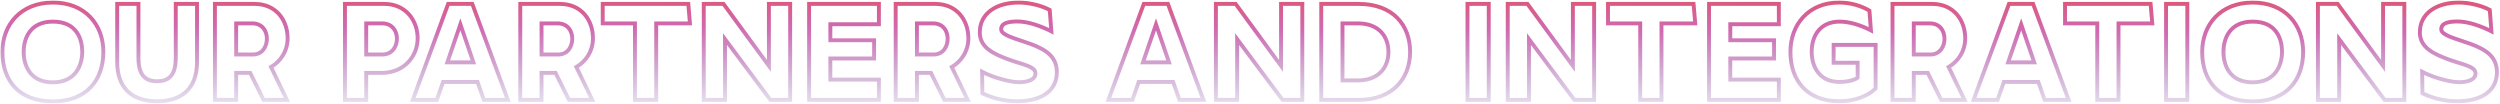 <svg width="1276" height="53" viewBox="0 0 1276 53" fill="none" xmlns="http://www.w3.org/2000/svg">
<mask id="path-1-outside-1_63_3" maskUnits="userSpaceOnUse" x="0" y="0" width="1276" height="53" fill="black">
<rect fill="white" width="1276" height="53"/>
<path d="M1.231 26.5C1.231 12.57 10.611 1.3 27.061 1.3C43.441 1.3 52.751 12.57 52.751 26.5C52.751 40.5 44.491 51.77 27.061 51.77C9.421 51.77 1.231 40.92 1.231 26.5ZM12.081 26.5C12.081 32.94 15.021 42.04 26.991 42.04C38.821 42.04 41.971 32.94 41.971 26.5C41.971 20.13 39.311 11.03 26.991 11.03C14.951 11.03 12.081 20.13 12.081 26.5ZM59.817 31.68V2H70.667V29.51C70.667 37.84 73.677 41.48 80.187 41.48C86.697 41.48 89.707 37.84 89.707 29.51V2H100.557V31.68C100.557 44.84 93.067 51.7 80.187 51.7C67.237 51.7 59.817 44.84 59.817 31.68ZM109.695 51V2H129.925C140.915 2 146.795 10.26 146.795 19.57C146.795 26.5 142.805 31.61 138.325 34.2L146.445 51H134.545L127.685 37.21H120.545V51H109.695ZM120.545 11.94V27.83H129.015C134.195 27.83 136.225 23.42 136.225 19.78C136.225 16.07 134.125 11.94 128.735 11.94H120.545ZM176.069 51V2H196.159C207.149 2 213.169 10.54 213.169 19.57C213.169 28.6 206.379 37.21 194.829 37.21H186.919V51H176.069ZM186.919 27.83H195.039C200.359 27.83 202.599 23.56 202.599 19.71C202.599 16.14 200.429 11.94 195.109 11.94H186.919V27.83ZM222.933 51H210.683L228.743 2H241.063L259.193 51H246.943L243.723 41.83H226.153L222.933 51ZM228.323 31.82H241.623L234.973 12.43L228.323 31.82ZM265.549 51V2H285.779C296.769 2 302.649 10.26 302.649 19.57C302.649 26.5 298.659 31.61 294.179 34.2L302.299 51H290.399L283.539 37.21H276.399V51H265.549ZM276.399 11.94V27.83H284.869C290.049 27.83 292.079 23.42 292.079 19.78C292.079 16.07 289.979 11.94 284.589 11.94H276.399ZM307.631 11.94V2H351.311L352.151 11.94H334.931V51H324.081V11.94H307.631ZM370.049 51H359.199V2H369.279L392.449 33.64V2H403.299V51H393.219L370.049 19.99V51ZM448.592 51H412.962V2H448.592V12.36H423.812V20.55H446.142V29.86H423.812V40.64H448.592V51ZM457.155 51V2H477.385C488.375 2 494.255 10.26 494.255 19.57C494.255 26.5 490.265 31.61 485.785 34.2L493.905 51H482.005L475.145 37.21H468.005V51H457.155ZM468.005 11.94V27.83H476.475C481.655 27.83 483.685 23.42 483.685 19.78C483.685 16.07 481.585 11.94 476.195 11.94H468.005ZM500.077 16.56C500.077 6.76 508.547 1.3 520.027 1.3C524.577 1.3 531.087 2.56 535.777 5.08L536.617 16C531.647 13.48 524.927 10.96 519.397 10.96C514.357 10.96 510.997 11.87 510.997 14.95C510.997 18.1 518.767 19.78 525.837 22.37C534.027 25.38 539.417 29.02 539.417 36.86C539.417 46.45 531.437 51.7 519.117 51.7C513.027 51.7 507.007 50.3 501.407 47.64L501.267 36.65C507.147 39.73 515.757 41.97 520.097 41.97C523.877 41.97 528.497 40.99 528.497 37.49C528.497 33.85 522.197 33.08 515.127 30.49C507.217 27.62 500.077 24.33 500.077 16.56ZM577.981 51H565.731L583.791 2H596.111L614.241 51H601.991L598.771 41.83H581.201L577.981 51ZM583.371 31.82H596.671L590.021 12.43L583.371 31.82ZM631.447 51H620.597V2H630.677L653.847 33.64V2H664.697V51H654.617L631.447 19.99V51ZM674.36 2H693.47C710.9 2 719.72 12.78 719.72 26.5C719.72 39.94 710.9 51 693.47 51H674.36V2ZM685.21 41.06H693.05C703.76 41.06 708.66 34.27 708.66 26.57C708.66 18.59 703.76 11.94 693.05 11.94H685.21V41.06ZM759.856 2V51H749.006V2H759.856ZM780.396 51H769.546V2H779.626L802.796 33.64V2H813.646V51H803.566L780.396 19.99V51ZM820.72 11.94V2H864.4L865.24 11.94H848.02V51H837.17V11.94H820.72ZM907.918 51H872.288V2H907.918V12.36H883.138V20.55H905.468V29.86H883.138V40.64H907.918V51ZM935.884 32.03V22.93H957.304V45.12C953.874 48.76 946.874 51.7 938.824 51.7C922.164 51.7 913.834 40.92 913.834 26.5C913.834 12.43 923.144 1.3 938.684 1.3C944.704 1.3 950.094 3.05 954.154 5.43L954.924 15.51C949.744 12.85 944.004 11.03 938.964 11.03C929.584 11.03 924.684 17.54 924.684 26.5C924.684 33.78 928.464 41.83 938.824 41.83C944.984 41.83 947.784 40.01 948.134 39.66V32.03H935.884ZM965.937 51V2H986.167C997.157 2 1003.04 10.26 1003.04 19.57C1003.04 26.5 999.047 31.61 994.567 34.2L1002.69 51H990.787L983.927 37.21H976.787V51H965.937ZM976.787 11.94V27.83H985.257C990.437 27.83 992.467 23.42 992.467 19.78C992.467 16.07 990.367 11.94 984.977 11.94H976.787ZM1019.57 51H1007.32L1025.38 2H1037.7L1055.83 51H1043.58L1040.36 41.83H1022.79L1019.57 51ZM1024.96 31.82H1038.26L1031.61 12.43L1024.96 31.82ZM1053.99 11.94V2H1097.67L1098.51 11.94H1081.29V51H1070.44V11.94H1053.99ZM1116.41 2V51H1105.56V2H1116.41ZM1124 26.5C1124 12.57 1133.38 1.3 1149.83 1.3C1166.21 1.3 1175.52 12.57 1175.52 26.5C1175.52 40.5 1167.26 51.77 1149.83 51.77C1132.19 51.77 1124 40.92 1124 26.5ZM1134.85 26.5C1134.85 32.94 1137.79 42.04 1149.76 42.04C1161.59 42.04 1164.74 32.94 1164.74 26.5C1164.74 20.13 1162.08 11.03 1149.76 11.03C1137.72 11.03 1134.85 20.13 1134.85 26.5ZM1193.92 51H1183.07V2H1193.15L1216.32 33.64V2H1227.17V51H1217.09L1193.92 19.99V51ZM1235.09 16.56C1235.09 6.76 1243.56 1.3 1255.04 1.3C1259.59 1.3 1266.1 2.56 1270.79 5.08L1271.63 16C1266.66 13.48 1259.94 10.96 1254.41 10.96C1249.37 10.96 1246.01 11.87 1246.01 14.95C1246.01 18.1 1253.78 19.78 1260.85 22.37C1269.04 25.38 1274.43 29.02 1274.43 36.86C1274.43 46.45 1266.45 51.7 1254.13 51.7C1248.04 51.7 1242.02 50.3 1236.42 47.64L1236.28 36.65C1242.16 39.73 1250.77 41.97 1255.11 41.97C1258.89 41.97 1263.51 40.99 1263.51 37.49C1263.51 33.85 1257.21 33.08 1250.14 30.49C1242.23 27.62 1235.09 24.33 1235.09 16.56Z"/>
</mask>
<path d="M2.231 26.5C2.231 19.759 4.498 13.72 8.696 9.371C12.888 5.029 19.075 2.3 27.061 2.3V0.3C18.597 0.3 11.869 3.206 7.258 7.982C2.654 12.751 0.231 19.311 0.231 26.5H2.231ZM27.061 2.3C35.01 2.3 41.161 5.028 45.327 9.369C49.5 13.717 51.751 19.757 51.751 26.5H53.751C53.751 19.313 51.347 12.753 46.77 7.984C42.185 3.207 35.491 0.3 27.061 0.3V2.3ZM51.751 26.5C51.751 33.31 49.743 39.363 45.709 43.704C41.688 48.033 35.55 50.77 27.061 50.77V52.77C36.002 52.77 42.709 49.872 47.175 45.066C51.628 40.272 53.751 33.69 53.751 26.5H51.751ZM27.061 50.77C18.452 50.77 12.282 48.129 8.259 43.857C4.225 39.574 2.231 33.528 2.231 26.5H0.231C0.231 33.892 2.332 40.481 6.803 45.228C11.284 49.986 18.03 52.77 27.061 52.77V50.77ZM11.081 26.5C11.081 29.845 11.84 33.963 14.237 37.272C16.673 40.634 20.714 43.04 26.991 43.04V41.04C21.298 41.04 17.884 38.896 15.857 36.098C13.791 33.247 13.081 29.595 13.081 26.5H11.081ZM26.991 43.04C33.201 43.04 37.255 40.632 39.722 37.278C42.154 33.973 42.971 29.857 42.971 26.5H40.971C40.971 29.583 40.213 33.237 38.112 36.092C36.047 38.898 32.611 41.04 26.991 41.04V43.04ZM42.971 26.5C42.971 23.204 42.287 19.1 39.913 15.793C37.498 12.429 33.433 10.03 26.991 10.03V12.03C32.869 12.03 36.294 14.181 38.288 16.959C40.325 19.795 40.971 23.426 40.971 26.5H42.971ZM26.991 10.03C20.681 10.03 16.639 12.435 14.211 15.79C11.822 19.091 11.081 23.192 11.081 26.5H13.081C13.081 23.438 13.775 19.804 15.831 16.962C17.848 14.175 21.261 12.03 26.991 12.03V10.03ZM59.817 2V1H58.817V2H59.817ZM70.667 2H71.667V1H70.667V2ZM89.707 2V1H88.707V2H89.707ZM100.557 2H101.557V1H100.557V2ZM60.817 31.68V2H58.817V31.68H60.817ZM59.817 3H70.667V1H59.817V3ZM69.667 2V29.51H71.667V2H69.667ZM69.667 29.51C69.667 33.76 70.428 37.03 72.206 39.245C74.024 41.509 76.743 42.48 80.187 42.48V40.48C77.12 40.48 75.08 39.631 73.766 37.993C72.411 36.305 71.667 33.59 71.667 29.51H69.667ZM80.187 42.48C83.63 42.48 86.35 41.509 88.168 39.245C89.946 37.03 90.707 33.76 90.707 29.51H88.707C88.707 33.59 87.963 36.305 86.608 37.993C85.294 39.631 83.254 40.48 80.187 40.48V42.48ZM90.707 29.51V2H88.707V29.51H90.707ZM89.707 3H100.557V1H89.707V3ZM99.557 2V31.68H101.557V2H99.557ZM99.557 31.68C99.557 38.072 97.742 42.785 94.508 45.905C91.267 49.032 86.457 50.7 80.187 50.7V52.7C86.796 52.7 92.172 50.938 95.896 47.345C99.627 43.745 101.557 38.448 101.557 31.68H99.557ZM80.187 50.7C73.88 50.7 69.072 49.031 65.841 45.906C62.616 42.787 60.817 38.074 60.817 31.68H58.817C58.817 38.446 60.728 43.743 64.451 47.344C68.167 50.939 73.544 52.7 80.187 52.7V50.7ZM109.695 51H108.695V52H109.695V51ZM109.695 2V1H108.695V2H109.695ZM138.325 34.2L137.825 33.334L137.021 33.799L137.425 34.635L138.325 34.2ZM146.445 51V52H148.039L147.346 50.565L146.445 51ZM134.545 51L133.65 51.445L133.926 52H134.545V51ZM127.685 37.21L128.581 36.765L128.305 36.21H127.685V37.21ZM120.545 37.21V36.21H119.545V37.21H120.545ZM120.545 51V52H121.545V51H120.545ZM120.545 11.94V10.94H119.545V11.94H120.545ZM120.545 27.83H119.545V28.83H120.545V27.83ZM110.695 51V2H108.695V51H110.695ZM109.695 3H129.925V1H109.695V3ZM129.925 3C135.149 3 139.088 4.953 141.731 7.955C144.389 10.973 145.795 15.118 145.795 19.57H147.795C147.795 14.712 146.261 10.072 143.232 6.633C140.188 3.177 135.691 1 129.925 1V3ZM145.795 19.57C145.795 26.084 142.05 30.891 137.825 33.334L138.826 35.066C143.56 32.329 147.795 26.916 147.795 19.57H145.795ZM137.425 34.635L145.545 51.435L147.346 50.565L139.226 33.765L137.425 34.635ZM146.445 50H134.545V52H146.445V50ZM135.441 50.555L128.581 36.765L126.79 37.655L133.65 51.445L135.441 50.555ZM127.685 36.21H120.545V38.21H127.685V36.21ZM119.545 37.21V51H121.545V37.21H119.545ZM120.545 50H109.695V52H120.545V50ZM119.545 11.94V27.83H121.545V11.94H119.545ZM120.545 28.83H129.015V26.83H120.545V28.83ZM129.015 28.83C131.932 28.83 134.028 27.569 135.366 25.766C136.676 24 137.225 21.765 137.225 19.78H135.225C135.225 21.436 134.76 23.225 133.76 24.574C132.787 25.886 131.279 26.83 129.015 26.83V28.83ZM137.225 19.78C137.225 17.754 136.654 15.557 135.282 13.844C133.883 12.097 131.717 10.94 128.735 10.94V12.94C131.144 12.94 132.723 13.848 133.721 15.094C134.746 16.373 135.225 18.096 135.225 19.78H137.225ZM128.735 10.94H120.545V12.94H128.735V10.94ZM176.069 51H175.069V52H176.069V51ZM176.069 2V1H175.069V2H176.069ZM186.919 37.21V36.21H185.919V37.21H186.919ZM186.919 51V52H187.919V51H186.919ZM186.919 27.83H185.919V28.83H186.919V27.83ZM186.919 11.94V10.94H185.919V11.94H186.919ZM177.069 51V2H175.069V51H177.069ZM176.069 3H196.159V1H176.069V3ZM196.159 3C201.374 3 205.351 5.016 208.036 8.06C210.735 11.121 212.169 15.27 212.169 19.57H214.169C214.169 14.84 212.594 10.204 209.536 6.737C206.463 3.254 201.935 1 196.159 1V3ZM212.169 19.57C212.169 28.089 205.787 36.21 194.829 36.21V38.21C206.972 38.21 214.169 29.111 214.169 19.57H212.169ZM194.829 36.21H186.919V38.21H194.829V36.21ZM185.919 37.21V51H187.919V37.21H185.919ZM186.919 50H176.069V52H186.919V50ZM186.919 28.83H195.039V26.83H186.919V28.83ZM195.039 28.83C198.001 28.83 200.182 27.626 201.599 25.834C202.991 24.074 203.599 21.812 203.599 19.71H201.599C201.599 21.458 201.088 23.256 200.03 24.593C198.997 25.899 197.398 26.83 195.039 26.83V28.83ZM203.599 19.71C203.599 17.741 203.004 15.564 201.628 13.858C200.226 12.121 198.065 10.94 195.109 10.94V12.94C197.474 12.94 199.058 13.858 200.071 15.114C201.11 16.401 201.599 18.11 201.599 19.71H203.599ZM195.109 10.94H186.919V12.94H195.109V10.94ZM185.919 11.94V27.83H187.919V11.94H185.919ZM222.933 51V52H223.642L223.877 51.331L222.933 51ZM210.683 51L209.745 50.654L209.249 52H210.683V51ZM228.743 2V1H228.046L227.805 1.654L228.743 2ZM241.063 2L242.001 1.653L241.76 1H241.063V2ZM259.193 51V52H260.63L260.131 50.653L259.193 51ZM246.943 51L246 51.331L246.235 52H246.943V51ZM243.723 41.83L244.667 41.499L244.432 40.83H243.723V41.83ZM226.153 41.83V40.83H225.445L225.21 41.499L226.153 41.83ZM228.323 31.82L227.377 31.496L226.923 32.82H228.323V31.82ZM241.623 31.82V32.82H243.024L242.569 31.496L241.623 31.82ZM234.973 12.43L235.919 12.106L234.973 9.348L234.027 12.106L234.973 12.43ZM222.933 50H210.683V52H222.933V50ZM211.622 51.346L229.682 2.346L227.805 1.654L209.745 50.654L211.622 51.346ZM228.743 3H241.063V1H228.743V3ZM240.126 2.347L258.256 51.347L260.131 50.653L242.001 1.653L240.126 2.347ZM259.193 50H246.943V52H259.193V50ZM247.887 50.669L244.667 41.499L242.78 42.161L246 51.331L247.887 50.669ZM243.723 40.83H226.153V42.83H243.723V40.83ZM225.21 41.499L221.99 50.669L223.877 51.331L227.097 42.161L225.21 41.499ZM228.323 32.82H241.623V30.82H228.323V32.82ZM242.569 31.496L235.919 12.106L234.027 12.754L240.677 32.144L242.569 31.496ZM234.027 12.106L227.377 31.496L229.269 32.144L235.919 12.754L234.027 12.106ZM265.549 51H264.549V52H265.549V51ZM265.549 2V1H264.549V2H265.549ZM294.179 34.2L293.679 33.334L292.875 33.799L293.279 34.635L294.179 34.2ZM302.299 51V52H303.893L303.2 50.565L302.299 51ZM290.399 51L289.504 51.445L289.78 52H290.399V51ZM283.539 37.21L284.435 36.765L284.159 36.21H283.539V37.21ZM276.399 37.21V36.21H275.399V37.21H276.399ZM276.399 51V52H277.399V51H276.399ZM276.399 11.94V10.94H275.399V11.94H276.399ZM276.399 27.83H275.399V28.83H276.399V27.83ZM266.549 51V2H264.549V51H266.549ZM265.549 3H285.779V1H265.549V3ZM285.779 3C291.003 3 294.942 4.953 297.585 7.955C300.243 10.973 301.649 15.118 301.649 19.57H303.649C303.649 14.712 302.115 10.072 299.086 6.633C296.042 3.177 291.545 1 285.779 1V3ZM301.649 19.57C301.649 26.084 297.904 30.891 293.679 33.334L294.68 35.066C299.414 32.329 303.649 26.916 303.649 19.57H301.649ZM293.279 34.635L301.399 51.435L303.2 50.565L295.079 33.765L293.279 34.635ZM302.299 50H290.399V52H302.299V50ZM291.294 50.555L284.435 36.765L282.644 37.655L289.504 51.445L291.294 50.555ZM283.539 36.21H276.399V38.21H283.539V36.21ZM275.399 37.21V51H277.399V37.21H275.399ZM276.399 50H265.549V52H276.399V50ZM275.399 11.94V27.83H277.399V11.94H275.399ZM276.399 28.83H284.869V26.83H276.399V28.83ZM284.869 28.83C287.786 28.83 289.882 27.569 291.22 25.766C292.53 24 293.079 21.765 293.079 19.78H291.079C291.079 21.436 290.614 23.225 289.613 24.574C288.641 25.886 287.132 26.83 284.869 26.83V28.83ZM293.079 19.78C293.079 17.754 292.508 15.557 291.136 13.844C289.737 12.097 287.571 10.94 284.589 10.94V12.94C286.998 12.94 288.576 13.848 289.575 15.094C290.6 16.373 291.079 18.096 291.079 19.78H293.079ZM284.589 10.94H276.399V12.94H284.589V10.94ZM307.631 11.94H306.631V12.94H307.631V11.94ZM307.631 2V1H306.631V2H307.631ZM351.311 2L352.307 1.916L352.23 1H351.311V2ZM352.151 11.94V12.94H353.239L353.147 11.856L352.151 11.94ZM334.931 11.94V10.94H333.931V11.94H334.931ZM334.931 51V52H335.931V51H334.931ZM324.081 51H323.081V52H324.081V51ZM324.081 11.94H325.081V10.94H324.081V11.94ZM308.631 11.94V2H306.631V11.94H308.631ZM307.631 3H351.311V1H307.631V3ZM350.314 2.084L351.154 12.024L353.147 11.856L352.307 1.916L350.314 2.084ZM352.151 10.94H334.931V12.94H352.151V10.94ZM333.931 11.94V51H335.931V11.94H333.931ZM334.931 50H324.081V52H334.931V50ZM325.081 51V11.94H323.081V51H325.081ZM324.081 10.94H307.631V12.94H324.081V10.94ZM370.049 51V52H371.049V51H370.049ZM359.199 51H358.199V52H359.199V51ZM359.199 2V1H358.199V2H359.199ZM369.279 2L370.086 1.409L369.786 1H369.279V2ZM392.449 33.64L391.642 34.231L393.449 36.698V33.64H392.449ZM392.449 2V1H391.449V2H392.449ZM403.299 2H404.299V1H403.299V2ZM403.299 51V52H404.299V51H403.299ZM393.219 51L392.418 51.599L392.718 52H393.219V51ZM370.049 19.99L370.85 19.391L369.049 16.981V19.99H370.049ZM370.049 50H359.199V52H370.049V50ZM360.199 51V2H358.199V51H360.199ZM359.199 3H369.279V1H359.199V3ZM368.472 2.591L391.642 34.231L393.256 33.049L370.086 1.409L368.472 2.591ZM393.449 33.64V2H391.449V33.64H393.449ZM392.449 3H403.299V1H392.449V3ZM402.299 2V51H404.299V2H402.299ZM403.299 50H393.219V52H403.299V50ZM394.02 50.401L370.85 19.391L369.248 20.589L392.418 51.599L394.02 50.401ZM369.049 19.99V51H371.049V19.99H369.049ZM448.592 51V52H449.592V51H448.592ZM412.962 51H411.962V52H412.962V51ZM412.962 2V1H411.962V2H412.962ZM448.592 2H449.592V1H448.592V2ZM448.592 12.36V13.36H449.592V12.36H448.592ZM423.812 12.36V11.36H422.812V12.36H423.812ZM423.812 20.55H422.812V21.55H423.812V20.55ZM446.142 20.55H447.142V19.55H446.142V20.55ZM446.142 29.86V30.86H447.142V29.86H446.142ZM423.812 29.86V28.86H422.812V29.86H423.812ZM423.812 40.64H422.812V41.64H423.812V40.64ZM448.592 40.64H449.592V39.64H448.592V40.64ZM448.592 50H412.962V52H448.592V50ZM413.962 51V2H411.962V51H413.962ZM412.962 3H448.592V1H412.962V3ZM447.592 2V12.36H449.592V2H447.592ZM448.592 11.36H423.812V13.36H448.592V11.36ZM422.812 12.36V20.55H424.812V12.36H422.812ZM423.812 21.55H446.142V19.55H423.812V21.55ZM445.142 20.55V29.86H447.142V20.55H445.142ZM446.142 28.86H423.812V30.86H446.142V28.86ZM422.812 29.86V40.64H424.812V29.86H422.812ZM423.812 41.64H448.592V39.64H423.812V41.64ZM447.592 40.64V51H449.592V40.64H447.592ZM457.155 51H456.155V52H457.155V51ZM457.155 2V1H456.155V2H457.155ZM485.785 34.2L485.285 33.334L484.481 33.799L484.885 34.635L485.785 34.2ZM493.905 51V52H495.499L494.805 50.565L493.905 51ZM482.005 51L481.11 51.445L481.386 52H482.005V51ZM475.145 37.21L476.04 36.765L475.764 36.21H475.145V37.21ZM468.005 37.21V36.21H467.005V37.21H468.005ZM468.005 51V52H469.005V51H468.005ZM468.005 11.94V10.94H467.005V11.94H468.005ZM468.005 27.83H467.005V28.83H468.005V27.83ZM458.155 51V2H456.155V51H458.155ZM457.155 3H477.385V1H457.155V3ZM477.385 3C482.609 3 486.547 4.953 489.191 7.955C491.849 10.973 493.255 15.118 493.255 19.57H495.255C495.255 14.712 493.721 10.072 490.692 6.633C487.648 3.177 483.151 1 477.385 1V3ZM493.255 19.57C493.255 26.084 489.51 30.891 485.285 33.334L486.286 35.066C491.02 32.329 495.255 26.916 495.255 19.57H493.255ZM484.885 34.635L493.005 51.435L494.805 50.565L486.685 33.765L484.885 34.635ZM493.905 50H482.005V52H493.905V50ZM482.9 50.555L476.04 36.765L474.25 37.655L481.11 51.445L482.9 50.555ZM475.145 36.21H468.005V38.21H475.145V36.21ZM467.005 37.21V51H469.005V37.21H467.005ZM468.005 50H457.155V52H468.005V50ZM467.005 11.94V27.83H469.005V11.94H467.005ZM468.005 28.83H476.475V26.83H468.005V28.83ZM476.475 28.83C479.392 28.83 481.488 27.569 482.826 25.766C484.135 24 484.685 21.765 484.685 19.78H482.685C482.685 21.436 482.22 23.225 481.219 24.574C480.247 25.886 478.738 26.83 476.475 26.83V28.83ZM484.685 19.78C484.685 17.754 484.114 15.557 482.742 13.844C481.343 12.097 479.176 10.94 476.195 10.94V12.94C478.604 12.94 480.182 13.848 481.181 15.094C482.206 16.373 482.685 18.096 482.685 19.78H484.685ZM476.195 10.94H468.005V12.94H476.195V10.94ZM535.776 5.08L536.774 5.003L536.732 4.458L536.25 4.199L535.776 5.08ZM536.617 16L536.164 16.892L537.75 17.696L537.614 15.923L536.617 16ZM525.836 22.37L526.181 21.431L526.18 21.431L525.836 22.37ZM501.406 47.64L500.407 47.653L500.415 48.276L500.977 48.543L501.406 47.64ZM501.267 36.65L501.73 35.764L500.245 34.986L500.267 36.663L501.267 36.65ZM515.127 30.49L515.47 29.551L515.468 29.55L515.127 30.49ZM501.077 16.56C501.077 11.987 503.035 8.469 506.336 6.063C509.669 3.633 514.43 2.3 520.026 2.3V0.3C514.143 0.3 508.929 1.697 505.157 4.447C501.353 7.221 499.077 11.333 499.077 16.56H501.077ZM520.026 2.3C524.446 2.3 530.786 3.534 535.303 5.961L536.25 4.199C531.387 1.586 524.707 0.3 520.026 0.3V2.3ZM534.779 5.157L535.619 16.077L537.614 15.923L536.774 5.003L534.779 5.157ZM537.069 15.108C532.059 12.568 525.167 9.96 519.396 9.96V11.96C524.686 11.96 531.234 14.392 536.164 16.892L537.069 15.108ZM519.396 9.96C516.852 9.96 514.584 10.184 512.922 10.877C512.076 11.229 511.334 11.724 510.804 12.422C510.264 13.133 509.996 13.986 509.996 14.95H511.997C511.997 14.374 512.149 13.958 512.397 13.632C512.654 13.293 513.067 12.983 513.691 12.723C514.969 12.191 516.901 11.96 519.396 11.96V9.96ZM509.996 14.95C509.996 16.196 510.774 17.15 511.714 17.869C512.663 18.594 513.957 19.22 515.392 19.798C516.838 20.38 518.501 20.94 520.221 21.51C521.95 22.084 523.743 22.668 525.492 23.309L526.18 21.431C524.395 20.777 522.565 20.18 520.85 19.612C519.124 19.04 517.519 18.498 516.139 17.942C514.747 17.382 513.657 16.836 512.928 16.279C512.19 15.716 511.997 15.279 511.997 14.95H509.996ZM525.492 23.309C529.555 24.802 532.789 26.407 535.007 28.527C537.178 30.602 538.417 33.21 538.417 36.86H540.417C540.417 32.67 538.96 29.538 536.389 27.081C533.864 24.668 530.308 22.948 526.181 21.431L525.492 23.309ZM538.417 36.86C538.417 41.337 536.573 44.741 533.307 47.061C529.999 49.411 525.153 50.7 519.117 50.7V52.7C525.4 52.7 530.704 51.364 534.466 48.691C538.27 45.989 540.417 41.973 540.417 36.86H538.417ZM519.117 50.7C513.181 50.7 507.307 49.336 501.836 46.737L500.977 48.543C506.706 51.264 512.872 52.7 519.117 52.7V50.7ZM502.406 47.627L502.266 36.637L500.267 36.663L500.407 47.653L502.406 47.627ZM500.802 37.536C503.822 39.117 507.514 40.471 510.993 41.429C514.459 42.384 517.796 42.97 520.096 42.97V40.97C518.057 40.97 514.919 40.436 511.525 39.501C508.144 38.569 504.591 37.263 501.73 35.764L500.802 37.536ZM520.096 42.97C522.047 42.97 524.298 42.721 526.101 41.965C527.918 41.202 529.497 39.809 529.497 37.49H527.497C527.497 38.671 526.765 39.518 525.327 40.12C523.875 40.729 521.926 40.97 520.096 40.97V42.97ZM529.497 37.49C529.497 36.239 528.936 35.252 528.067 34.478C527.232 33.734 526.091 33.164 524.83 32.666C523.559 32.164 522.071 31.7 520.495 31.21C518.907 30.715 517.211 30.189 515.47 29.551L514.783 31.429C516.577 32.086 518.32 32.627 519.901 33.119C521.495 33.616 522.907 34.057 524.095 34.526C525.293 35 526.169 35.466 526.737 35.971C527.27 36.447 527.497 36.921 527.497 37.49H529.497ZM515.468 29.55C511.508 28.113 507.884 26.618 505.248 24.573C502.662 22.565 501.077 20.071 501.077 16.56H499.077C499.077 20.819 501.061 23.855 504.022 26.152C506.934 28.412 510.835 29.997 514.785 31.43L515.468 29.55ZM577.981 51V52H578.69L578.925 51.331L577.981 51ZM565.731 51L564.793 50.654L564.297 52H565.731V51ZM583.791 2V1H583.094L582.853 1.654L583.791 2ZM596.111 2L597.049 1.653L596.807 1H596.111V2ZM614.241 51V52H615.677L615.179 50.653L614.241 51ZM601.991 51L601.048 51.331L601.282 52H601.991V51ZM598.771 41.83L599.715 41.499L599.48 40.83H598.771V41.83ZM581.201 41.83V40.83H580.492L580.258 41.499L581.201 41.83ZM583.371 31.82L582.425 31.496L581.971 32.82H583.371V31.82ZM596.671 31.82V32.82H598.071L597.617 31.496L596.671 31.82ZM590.021 12.43L590.967 12.106L590.021 9.348L589.075 12.106L590.021 12.43ZM577.981 50H565.731V52H577.981V50ZM566.669 51.346L584.729 2.346L582.853 1.654L564.793 50.654L566.669 51.346ZM583.791 3H596.111V1H583.791V3ZM595.173 2.347L613.303 51.347L615.179 50.653L597.049 1.653L595.173 2.347ZM614.241 50H601.991V52H614.241V50ZM602.935 50.669L599.715 41.499L597.828 42.161L601.048 51.331L602.935 50.669ZM598.771 40.83H581.201V42.83H598.771V40.83ZM580.258 41.499L577.038 50.669L578.925 51.331L582.145 42.161L580.258 41.499ZM583.371 32.82H596.671V30.82H583.371V32.82ZM597.617 31.496L590.967 12.106L589.075 12.754L595.725 32.144L597.617 31.496ZM589.075 12.106L582.425 31.496L584.317 32.144L590.967 12.754L589.075 12.106ZM631.447 51V52H632.447V51H631.447ZM620.597 51H619.597V52H620.597V51ZM620.597 2V1H619.597V2H620.597ZM630.677 2L631.484 1.409L631.184 1H630.677V2ZM653.847 33.64L653.04 34.231L654.847 36.698V33.64H653.847ZM653.847 2V1H652.847V2H653.847ZM664.697 2H665.697V1H664.697V2ZM664.697 51V52H665.697V51H664.697ZM654.617 51L653.816 51.599L654.116 52H654.617V51ZM631.447 19.99L632.248 19.391L630.447 16.981V19.99H631.447ZM631.447 50H620.597V52H631.447V50ZM621.597 51V2H619.597V51H621.597ZM620.597 3H630.677V1H620.597V3ZM629.87 2.591L653.04 34.231L654.654 33.049L631.484 1.409L629.87 2.591ZM654.847 33.64V2H652.847V33.64H654.847ZM653.847 3H664.697V1H653.847V3ZM663.697 2V51H665.697V2H663.697ZM664.697 50H654.617V52H664.697V50ZM655.418 50.401L632.248 19.391L630.646 20.589L653.816 51.599L655.418 50.401ZM630.447 19.99V51H632.447V19.99H630.447ZM674.36 2V1H673.36V2H674.36ZM674.36 51H673.36V52H674.36V51ZM685.21 41.06H684.21V42.06H685.21V41.06ZM685.21 11.94V10.94H684.21V11.94H685.21ZM674.36 3H693.47V1H674.36V3ZM693.47 3C701.974 3 708.262 5.625 712.422 9.81C716.587 14 718.72 19.854 718.72 26.5H720.72C720.72 19.426 718.443 13.03 713.841 8.4C709.234 3.765 702.396 1 693.47 1V3ZM718.72 26.5C718.72 33.002 716.589 38.86 712.419 43.088C708.255 47.31 701.967 50 693.47 50V52C702.404 52 709.24 49.16 713.843 44.492C718.441 39.83 720.72 33.438 720.72 26.5H718.72ZM693.47 50H674.36V52H693.47V50ZM675.36 51V2H673.36V51H675.36ZM685.21 42.06H693.05V40.06H685.21V42.06ZM693.05 42.06C698.625 42.06 702.806 40.286 705.591 37.397C708.367 34.516 709.66 30.628 709.66 26.57H707.66C707.66 30.212 706.503 33.569 704.151 36.008C701.809 38.439 698.185 40.06 693.05 40.06V42.06ZM709.66 26.57C709.66 22.38 708.372 18.453 705.591 15.569C702.802 12.675 698.619 10.94 693.05 10.94V12.94C698.191 12.94 701.813 14.53 704.151 16.956C706.499 19.392 707.66 22.78 707.66 26.57H709.66ZM693.05 10.94H685.21V12.94H693.05V10.94ZM684.21 11.94V41.06H686.21V11.94H684.21ZM759.856 2H760.856V1H759.856V2ZM759.856 51V52H760.856V51H759.856ZM749.006 51H748.006V52H749.006V51ZM749.006 2V1H748.006V2H749.006ZM758.856 2V51H760.856V2H758.856ZM759.856 50H749.006V52H759.856V50ZM750.006 51V2H748.006V51H750.006ZM749.006 3H759.856V1H749.006V3ZM780.396 51V52H781.396V51H780.396ZM769.546 51H768.546V52H769.546V51ZM769.546 2V1H768.546V2H769.546ZM779.626 2L780.433 1.409L780.134 1H779.626V2ZM802.796 33.64L801.99 34.231L803.796 36.698V33.64H802.796ZM802.796 2V1H801.796V2H802.796ZM813.646 2H814.646V1H813.646V2ZM813.646 51V52H814.646V51H813.646ZM803.566 51L802.765 51.599L803.065 52H803.566V51ZM780.396 19.99L781.198 19.391L779.396 16.981V19.99H780.396ZM780.396 50H769.546V52H780.396V50ZM770.546 51V2H768.546V51H770.546ZM769.546 3H779.626V1H769.546V3ZM778.82 2.591L801.99 34.231L803.603 33.049L780.433 1.409L778.82 2.591ZM803.796 33.64V2H801.796V33.64H803.796ZM802.796 3H813.646V1H802.796V3ZM812.646 2V51H814.646V2H812.646ZM813.646 50H803.566V52H813.646V50ZM804.368 50.401L781.198 19.391L779.595 20.589L802.765 51.599L804.368 50.401ZM779.396 19.99V51H781.396V19.99H779.396ZM820.72 11.94H819.72V12.94H820.72V11.94ZM820.72 2V1H819.72V2H820.72ZM864.4 2L865.396 1.916L865.319 1H864.4V2ZM865.24 11.94V12.94H866.328L866.236 11.856L865.24 11.94ZM848.02 11.94V10.94H847.02V11.94H848.02ZM848.02 51V52H849.02V51H848.02ZM837.17 51H836.17V52H837.17V51ZM837.17 11.94H838.17V10.94H837.17V11.94ZM821.72 11.94V2H819.72V11.94H821.72ZM820.72 3H864.4V1H820.72V3ZM863.403 2.084L864.243 12.024L866.236 11.856L865.396 1.916L863.403 2.084ZM865.24 10.94H848.02V12.94H865.24V10.94ZM847.02 11.94V51H849.02V11.94H847.02ZM848.02 50H837.17V52H848.02V50ZM838.17 51V11.94H836.17V51H838.17ZM837.17 10.94H820.72V12.94H837.17V10.94ZM907.918 51V52H908.918V51H907.918ZM872.288 51H871.288V52H872.288V51ZM872.288 2V1H871.288V2H872.288ZM907.918 2H908.918V1H907.918V2ZM907.918 12.36V13.36H908.918V12.36H907.918ZM883.138 12.36V11.36H882.138V12.36H883.138ZM883.138 20.55H882.138V21.55H883.138V20.55ZM905.468 20.55H906.468V19.55H905.468V20.55ZM905.468 29.86V30.86H906.468V29.86H905.468ZM883.138 29.86V28.86H882.138V29.86H883.138ZM883.138 40.64H882.138V41.64H883.138V40.64ZM907.918 40.64H908.918V39.64H907.918V40.64ZM907.918 50H872.288V52H907.918V50ZM873.288 51V2H871.288V51H873.288ZM872.288 3H907.918V1H872.288V3ZM906.918 2V12.36H908.918V2H906.918ZM907.918 11.36H883.138V13.36H907.918V11.36ZM882.138 12.36V20.55H884.138V12.36H882.138ZM883.138 21.55H905.468V19.55H883.138V21.55ZM904.468 20.55V29.86H906.468V20.55H904.468ZM905.468 28.86H883.138V30.86H905.468V28.86ZM882.138 29.86V40.64H884.138V29.86H882.138ZM883.138 41.64H907.918V39.64H883.138V41.64ZM906.918 40.64V51H908.918V40.64H906.918ZM935.884 32.03H934.884V33.03H935.884V32.03ZM935.884 22.93V21.93H934.884V22.93H935.884ZM957.304 22.93H958.304V21.93H957.304V22.93ZM957.304 45.12L958.032 45.806L958.304 45.517V45.12H957.304ZM954.154 5.43L955.151 5.354L955.111 4.832L954.66 4.567L954.154 5.43ZM954.924 15.51L954.467 16.4L956.057 17.216L955.921 15.434L954.924 15.51ZM948.134 39.66L948.841 40.367L949.134 40.074V39.66H948.134ZM948.134 32.03H949.134V31.03H948.134V32.03ZM936.884 32.03V22.93H934.884V32.03H936.884ZM935.884 23.93H957.304V21.93H935.884V23.93ZM956.304 22.93V45.12H958.304V22.93H956.304ZM956.576 44.434C953.382 47.824 946.675 50.7 938.824 50.7V52.7C947.073 52.7 954.366 49.696 958.032 45.806L956.576 44.434ZM938.824 50.7C930.719 50.7 924.758 48.085 920.815 43.828C916.861 39.558 914.834 33.524 914.834 26.5H912.834C912.834 33.896 914.972 40.462 919.348 45.187C923.735 49.925 930.269 52.7 938.824 52.7V50.7ZM914.834 26.5C914.834 19.685 917.087 13.641 921.16 9.309C925.225 4.985 931.166 2.3 938.684 2.3V0.3C930.662 0.3 924.178 3.18 919.703 7.939C915.236 12.689 912.834 19.245 912.834 26.5H914.834ZM938.684 2.3C944.513 2.3 949.73 3.996 953.648 6.293L954.66 4.567C950.458 2.104 944.895 0.3 938.684 0.3V2.3ZM953.157 5.506L953.927 15.586L955.921 15.434L955.151 5.354L953.157 5.506ZM955.381 14.62C950.12 11.919 944.219 10.03 938.964 10.03V12.03C943.789 12.03 949.368 13.781 954.467 16.4L955.381 14.62ZM938.964 10.03C934.026 10.03 930.166 11.753 927.553 14.748C924.957 17.723 923.684 21.847 923.684 26.5H925.684C925.684 22.193 926.861 18.582 929.06 16.062C931.242 13.562 934.521 12.03 938.964 12.03V10.03ZM923.684 26.5C923.684 30.293 924.666 34.36 927.075 37.503C929.515 40.686 933.35 42.83 938.824 42.83V40.83C933.938 40.83 930.703 38.949 928.663 36.287C926.592 33.585 925.684 29.987 925.684 26.5H923.684ZM938.824 42.83C942.003 42.83 944.349 42.36 945.971 41.826C946.78 41.559 947.41 41.276 947.872 41.027C948.31 40.791 948.651 40.557 948.841 40.367L947.427 38.953C947.442 38.938 947.302 39.063 946.923 39.266C946.57 39.457 946.049 39.694 945.345 39.926C943.938 40.39 941.805 40.83 938.824 40.83V42.83ZM949.134 39.66V32.03H947.134V39.66H949.134ZM948.134 31.03H935.884V33.03H948.134V31.03ZM965.937 51H964.937V52H965.937V51ZM965.937 2V1H964.937V2H965.937ZM994.567 34.2L994.067 33.334L993.263 33.799L993.667 34.635L994.567 34.2ZM1002.69 51V52H1004.28L1003.59 50.565L1002.69 51ZM990.787 51L989.892 51.445L990.168 52H990.787V51ZM983.927 37.21L984.823 36.765L984.547 36.21H983.927V37.21ZM976.787 37.21V36.21H975.787V37.21H976.787ZM976.787 51V52H977.787V51H976.787ZM976.787 11.94V10.94H975.787V11.94H976.787ZM976.787 27.83H975.787V28.83H976.787V27.83ZM966.937 51V2H964.937V51H966.937ZM965.937 3H986.167V1H965.937V3ZM986.167 3C991.391 3 995.33 4.953 997.973 7.955C1000.63 10.973 1002.04 15.118 1002.04 19.57H1004.04C1004.04 14.712 1002.5 10.072 999.474 6.633C996.43 3.177 991.933 1 986.167 1V3ZM1002.04 19.57C1002.04 26.084 998.293 30.891 994.067 33.334L995.068 35.066C999.802 32.329 1004.04 26.916 1004.04 19.57H1002.04ZM993.667 34.635L1001.79 51.435L1003.59 50.565L995.468 33.765L993.667 34.635ZM1002.69 50H990.787V52H1002.69V50ZM991.683 50.555L984.823 36.765L983.032 37.655L989.892 51.445L991.683 50.555ZM983.927 36.21H976.787V38.21H983.927V36.21ZM975.787 37.21V51H977.787V37.21H975.787ZM976.787 50H965.937V52H976.787V50ZM975.787 11.94V27.83H977.787V11.94H975.787ZM976.787 28.83H985.257V26.83H976.787V28.83ZM985.257 28.83C988.174 28.83 990.271 27.569 991.608 25.766C992.918 24 993.467 21.765 993.467 19.78H991.467C991.467 21.436 991.002 23.225 990.002 24.574C989.029 25.886 987.521 26.83 985.257 26.83V28.83ZM993.467 19.78C993.467 17.754 992.897 15.557 991.524 13.844C990.125 12.097 987.959 10.94 984.977 10.94V12.94C987.386 12.94 988.965 13.848 989.963 15.094C990.988 16.373 991.467 18.096 991.467 19.78H993.467ZM984.977 10.94H976.787V12.94H984.977V10.94ZM1019.57 51V52H1020.28L1020.51 51.331L1019.57 51ZM1007.32 51L1006.38 50.654L1005.88 52H1007.32V51ZM1025.38 2V1H1024.68L1024.44 1.654L1025.38 2ZM1037.7 2L1038.64 1.653L1038.4 1H1037.7V2ZM1055.83 51V52H1057.27L1056.77 50.653L1055.83 51ZM1043.58 51L1042.64 51.331L1042.87 52H1043.58V51ZM1040.36 41.83L1041.3 41.499L1041.07 40.83H1040.36V41.83ZM1022.79 41.83V40.83H1022.08L1021.85 41.499L1022.79 41.83ZM1024.96 31.82L1024.01 31.496L1023.56 32.82H1024.96V31.82ZM1038.26 31.82V32.82H1039.66L1039.2 31.496L1038.26 31.82ZM1031.61 12.43L1032.55 12.106L1031.61 9.348L1030.66 12.106L1031.61 12.43ZM1019.57 50H1007.32V52H1019.57V50ZM1008.26 51.346L1026.32 2.346L1024.44 1.654L1006.38 50.654L1008.26 51.346ZM1025.38 3H1037.7V1H1025.38V3ZM1036.76 2.347L1054.89 51.347L1056.77 50.653L1038.64 1.653L1036.76 2.347ZM1055.83 50H1043.58V52H1055.83V50ZM1044.52 50.669L1041.3 41.499L1039.42 42.161L1042.64 51.331L1044.52 50.669ZM1040.36 40.83H1022.79V42.83H1040.36V40.83ZM1021.85 41.499L1018.63 50.669L1020.51 51.331L1023.73 42.161L1021.85 41.499ZM1024.96 32.82H1038.26V30.82H1024.96V32.82ZM1039.2 31.496L1032.55 12.106L1030.66 12.754L1037.31 32.144L1039.2 31.496ZM1030.66 12.106L1024.01 31.496L1025.9 32.144L1032.55 12.754L1030.66 12.106ZM1053.99 11.94H1052.99V12.94H1053.99V11.94ZM1053.99 2V1H1052.99V2H1053.99ZM1097.67 2L1098.67 1.916L1098.59 1H1097.67V2ZM1098.51 11.94V12.94H1099.6L1099.51 11.856L1098.51 11.94ZM1081.29 11.94V10.94H1080.29V11.94H1081.29ZM1081.29 51V52H1082.29V51H1081.29ZM1070.44 51H1069.44V52H1070.44V51ZM1070.44 11.94H1071.44V10.94H1070.44V11.94ZM1054.99 11.94V2H1052.99V11.94H1054.99ZM1053.99 3H1097.67V1H1053.99V3ZM1096.67 2.084L1097.51 12.024L1099.51 11.856L1098.67 1.916L1096.67 2.084ZM1098.51 10.94H1081.29V12.94H1098.51V10.94ZM1080.29 11.94V51H1082.29V11.94H1080.29ZM1081.29 50H1070.44V52H1081.29V50ZM1071.44 51V11.94H1069.44V51H1071.44ZM1070.44 10.94H1053.99V12.94H1070.44V10.94ZM1116.41 2H1117.41V1H1116.41V2ZM1116.41 51V52H1117.41V51H1116.41ZM1105.56 51H1104.56V52H1105.56V51ZM1105.56 2V1H1104.56V2H1105.56ZM1115.41 2V51H1117.41V2H1115.41ZM1116.41 50H1105.56V52H1116.41V50ZM1106.56 51V2H1104.56V51H1106.56ZM1105.56 3H1116.41V1H1105.56V3ZM1125 26.5C1125 19.759 1127.27 13.72 1131.46 9.371C1135.66 5.029 1141.84 2.3 1149.83 2.3V0.3C1141.36 0.3 1134.64 3.206 1130.02 7.982C1125.42 12.751 1123 19.311 1123 26.5H1125ZM1149.83 2.3C1157.78 2.3 1163.93 5.028 1168.09 9.369C1172.27 13.717 1174.52 19.757 1174.52 26.5H1176.52C1176.52 19.313 1174.11 12.753 1169.54 7.984C1164.95 3.207 1158.26 0.3 1149.83 0.3V2.3ZM1174.52 26.5C1174.52 33.31 1172.51 39.363 1168.48 43.704C1164.45 48.033 1158.32 50.77 1149.83 50.77V52.77C1158.77 52.77 1165.48 49.872 1169.94 45.066C1174.4 40.272 1176.52 33.69 1176.52 26.5H1174.52ZM1149.83 50.77C1141.22 50.77 1135.05 48.129 1131.03 43.857C1126.99 39.574 1125 33.528 1125 26.5H1123C1123 33.892 1125.1 40.481 1129.57 45.228C1134.05 49.986 1140.8 52.77 1149.83 52.77V50.77ZM1133.85 26.5C1133.85 29.845 1134.61 33.963 1137 37.272C1139.44 40.634 1143.48 43.04 1149.76 43.04V41.04C1144.06 41.04 1140.65 38.896 1138.62 36.098C1136.56 33.247 1135.85 29.595 1135.85 26.5H1133.85ZM1149.76 43.04C1155.97 43.04 1160.02 40.632 1162.49 37.278C1164.92 33.973 1165.74 29.857 1165.74 26.5H1163.74C1163.74 29.583 1162.98 33.237 1160.88 36.092C1158.81 38.898 1155.38 41.04 1149.76 41.04V43.04ZM1165.74 26.5C1165.74 23.204 1165.05 19.1 1162.68 15.793C1160.27 12.429 1156.2 10.03 1149.76 10.03V12.03C1155.64 12.03 1159.06 14.181 1161.06 16.959C1163.09 19.795 1163.74 23.426 1163.74 26.5H1165.74ZM1149.76 10.03C1143.45 10.03 1139.41 12.435 1136.98 15.79C1134.59 19.091 1133.85 23.192 1133.85 26.5H1135.85C1135.85 23.438 1136.54 19.804 1138.6 16.962C1140.62 14.175 1144.03 12.03 1149.76 12.03V10.03ZM1193.92 51V52H1194.92V51H1193.92ZM1183.07 51H1182.07V52H1183.07V51ZM1183.07 2V1H1182.07V2H1183.07ZM1193.15 2L1193.96 1.409L1193.66 1H1193.15V2ZM1216.32 33.64L1215.52 34.231L1217.32 36.698V33.64H1216.32ZM1216.32 2V1H1215.32V2H1216.32ZM1227.17 2H1228.17V1H1227.17V2ZM1227.17 51V52H1228.17V51H1227.17ZM1217.09 51L1216.29 51.599L1216.59 52H1217.09V51ZM1193.92 19.99L1194.73 19.391L1192.92 16.981V19.99H1193.92ZM1193.92 50H1183.07V52H1193.92V50ZM1184.07 51V2H1182.07V51H1184.07ZM1183.07 3H1193.15V1H1183.07V3ZM1192.35 2.591L1215.52 34.231L1217.13 33.049L1193.96 1.409L1192.35 2.591ZM1217.32 33.64V2H1215.32V33.64H1217.32ZM1216.32 3H1227.17V1H1216.32V3ZM1226.17 2V51H1228.17V2H1226.17ZM1227.17 50H1217.09V52H1227.17V50ZM1217.9 50.401L1194.73 19.391L1193.12 20.589L1216.29 51.599L1217.9 50.401ZM1192.92 19.99V51H1194.92V19.99H1192.92ZM1270.79 5.08L1271.78 5.003L1271.74 4.458L1271.26 4.199L1270.79 5.08ZM1271.63 16L1271.18 16.892L1272.76 17.696L1272.62 15.923L1271.63 16ZM1260.85 22.37L1261.19 21.431L1261.19 21.431L1260.85 22.37ZM1236.42 47.64L1235.42 47.653L1235.43 48.276L1235.99 48.543L1236.42 47.64ZM1236.28 36.65L1236.74 35.764L1235.26 34.986L1235.28 36.663L1236.28 36.65ZM1250.14 30.49L1250.48 29.551L1250.48 29.55L1250.14 30.49ZM1236.09 16.56C1236.09 11.987 1238.05 8.469 1241.35 6.063C1244.68 3.633 1249.44 2.3 1255.04 2.3V0.3C1249.15 0.3 1243.94 1.697 1240.17 4.447C1236.36 7.221 1234.09 11.333 1234.09 16.56H1236.09ZM1255.04 2.3C1259.46 2.3 1265.8 3.534 1270.31 5.961L1271.26 4.199C1266.4 1.586 1259.72 0.3 1255.04 0.3V2.3ZM1269.79 5.157L1270.63 16.077L1272.62 15.923L1271.78 5.003L1269.79 5.157ZM1272.08 15.108C1267.07 12.568 1260.18 9.96 1254.41 9.96V11.96C1259.7 11.96 1266.25 14.392 1271.18 16.892L1272.08 15.108ZM1254.41 9.96C1251.86 9.96 1249.6 10.184 1247.93 10.877C1247.09 11.229 1246.34 11.724 1245.81 12.422C1245.28 13.133 1245.01 13.986 1245.01 14.95H1247.01C1247.01 14.374 1247.16 13.958 1247.41 13.632C1247.66 13.293 1248.08 12.983 1248.7 12.723C1249.98 12.191 1251.91 11.96 1254.41 11.96V9.96ZM1245.01 14.95C1245.01 16.196 1245.78 17.15 1246.72 17.869C1247.67 18.594 1248.97 19.22 1250.4 19.798C1251.85 20.38 1253.51 20.94 1255.23 21.51C1256.96 22.084 1258.75 22.668 1260.5 23.309L1261.19 21.431C1259.41 20.777 1257.58 20.18 1255.86 19.612C1254.14 19.04 1252.53 18.498 1251.15 17.942C1249.76 17.382 1248.67 16.836 1247.94 16.279C1247.2 15.716 1247.01 15.279 1247.01 14.95H1245.01ZM1260.5 23.309C1264.57 24.802 1267.8 26.407 1270.02 28.527C1272.19 30.602 1273.43 33.21 1273.43 36.86H1275.43C1275.43 32.67 1273.97 29.538 1271.4 27.081C1268.87 24.668 1265.32 22.948 1261.19 21.431L1260.5 23.309ZM1273.43 36.86C1273.43 41.337 1271.58 44.741 1268.32 47.061C1265.01 49.411 1260.16 50.7 1254.13 50.7V52.7C1260.41 52.7 1265.71 51.364 1269.48 48.691C1273.28 45.989 1275.43 41.973 1275.43 36.86H1273.43ZM1254.13 50.7C1248.19 50.7 1242.32 49.336 1236.85 46.737L1235.99 48.543C1241.72 51.264 1247.88 52.7 1254.13 52.7V50.7ZM1237.42 47.627L1237.28 36.637L1235.28 36.663L1235.42 47.653L1237.42 47.627ZM1235.81 37.536C1238.83 39.117 1242.53 40.471 1246 41.429C1249.47 42.384 1252.81 42.97 1255.11 42.97V40.97C1253.07 40.97 1249.93 40.436 1246.54 39.501C1243.15 38.569 1239.6 37.263 1236.74 35.764L1235.81 37.536ZM1255.11 42.97C1257.06 42.97 1259.31 42.721 1261.11 41.965C1262.93 41.202 1264.51 39.809 1264.51 37.49H1262.51C1262.51 38.671 1261.78 39.518 1260.34 40.12C1258.89 40.729 1256.94 40.97 1255.11 40.97V42.97ZM1264.51 37.49C1264.51 36.239 1263.95 35.252 1263.08 34.478C1262.24 33.734 1261.1 33.164 1259.84 32.666C1258.57 32.164 1257.08 31.7 1255.51 31.21C1253.92 30.715 1252.22 30.189 1250.48 29.551L1249.79 31.429C1251.59 32.086 1253.33 32.627 1254.91 33.119C1256.51 33.616 1257.92 34.057 1259.11 34.526C1260.3 35 1261.18 35.466 1261.75 35.971C1262.28 36.447 1262.51 36.921 1262.51 37.49H1264.51ZM1250.48 29.55C1246.52 28.113 1242.89 26.618 1240.26 24.573C1237.67 22.565 1236.09 20.071 1236.09 16.56H1234.09C1234.09 20.819 1236.07 23.855 1239.03 26.152C1241.94 28.412 1245.85 29.997 1249.8 31.43L1250.48 29.55Z" fill="url(#paint0_linear_63_3)" mask="url(#path-1-outside-1_63_3)"/>
<defs>
<linearGradient id="paint0_linear_63_3" x1="638.139" y1="-35" x2="637.869" y2="74" gradientUnits="userSpaceOnUse">
<stop offset="0.172" stop-color="#F04A38"/>
<stop offset="0.465" stop-color="#BC2C91" stop-opacity="0.7"/>
<stop offset="0.927" stop-color="#5E4B9F" stop-opacity="0"/>
</linearGradient>
</defs>
</svg>
